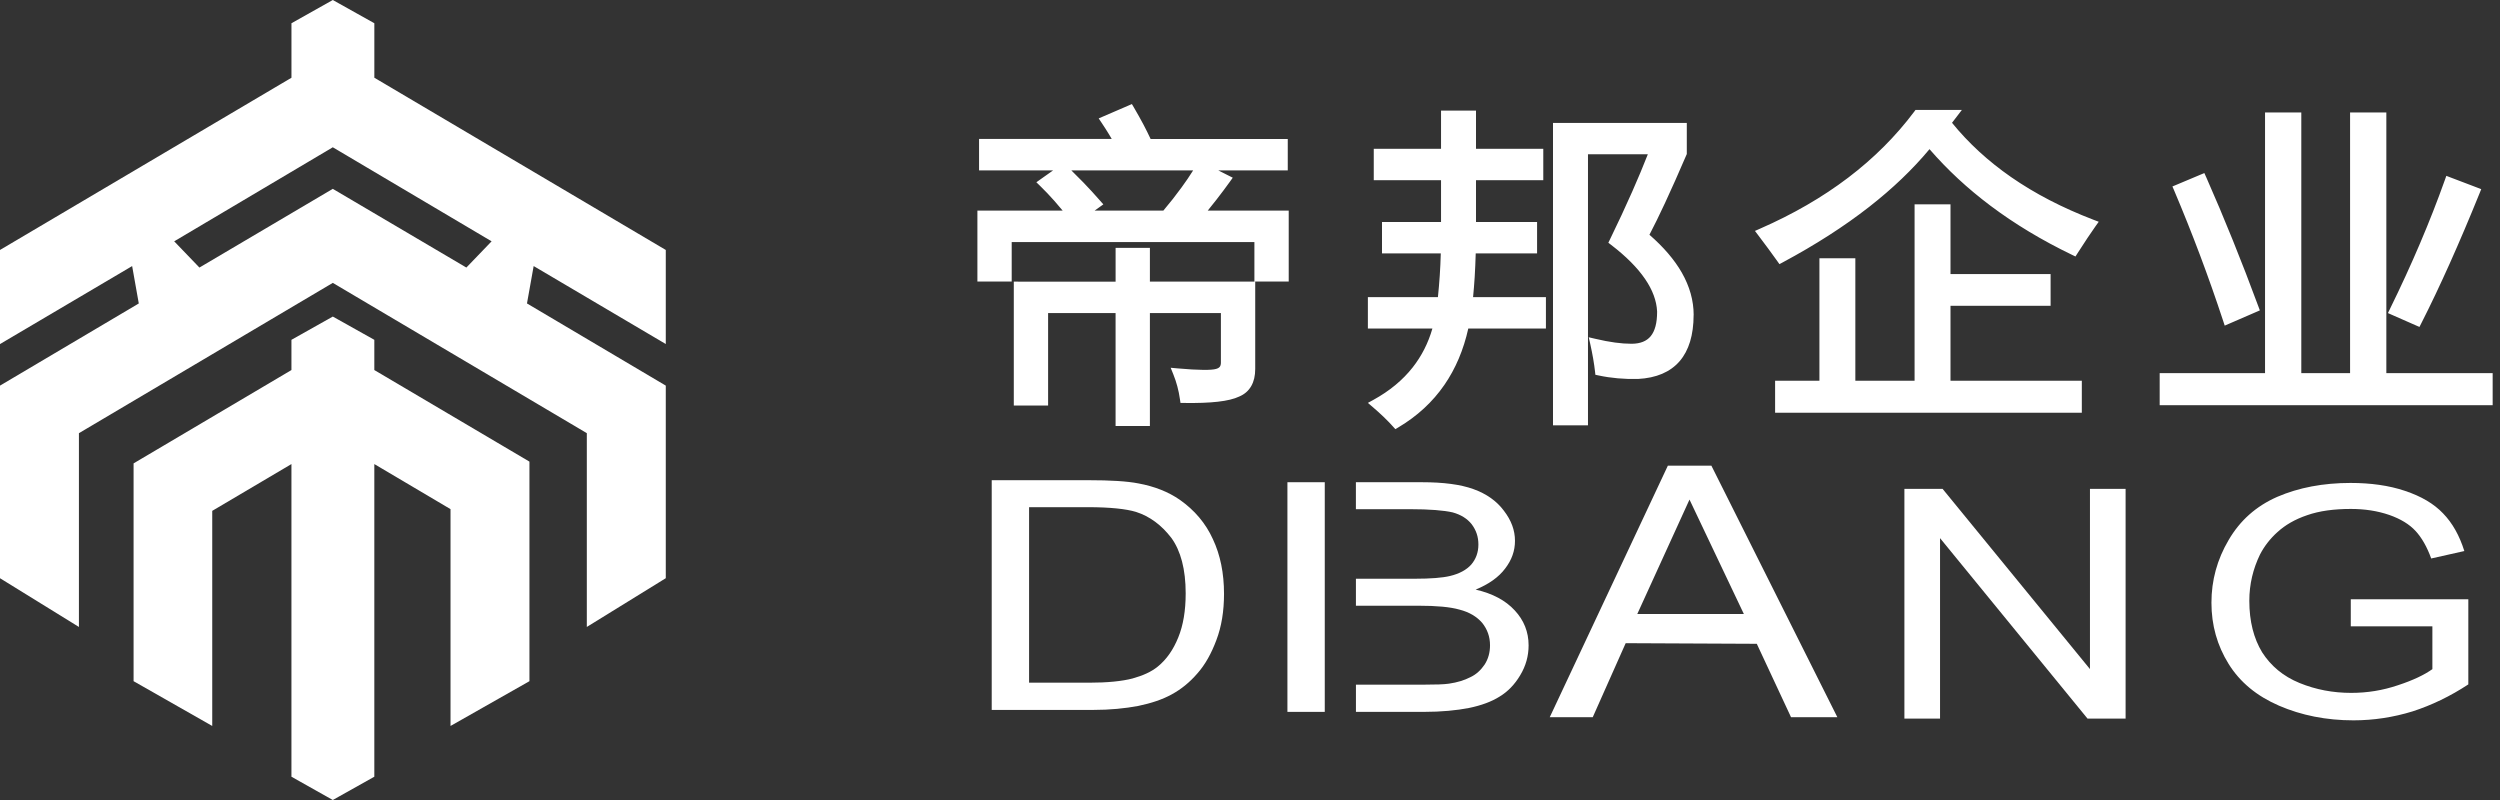 <svg width="125" height="40" viewBox="0 0 125 40" fill="none" xmlns="http://www.w3.org/2000/svg">
<rect x="0" y="0" width="125" height="40" fill="#333333" stroke="none"/>
<path fill-rule="evenodd" clip-rule="evenodd" d="M0 12.498L14.573 3.887V1.162L16.64 0L18.717 1.162V3.886L33.289 12.498V17.202L26.683 13.303L26.349 15.172L33.289 19.281V28.91L29.341 31.347V21.658L16.64 14.144L3.946 21.659V31.348L0 28.911V19.281L6.939 15.173L6.607 13.304L0 17.203V12.498ZM24.58 12.066L16.64 7.364L8.71 12.066L9.971 13.378L16.639 9.442L23.318 13.378L24.58 12.066Z" fill="white"/>
<path fill-rule="evenodd" clip-rule="evenodd" d="M6.679 23.169L14.572 18.502V16.991L16.64 15.828L18.716 16.991V18.502L26.472 23.081V34.059L22.526 36.298V25.457L18.716 23.203V38.836L16.64 40L14.572 38.836V23.203L10.612 25.543V36.298L6.679 34.059V23.169Z" fill="white"/>
<path fill-rule="evenodd" clip-rule="evenodd" d="M87.839 32.189L89.552 35.861H91.868L85.57 23.285H83.392L77.487 35.861H79.637L81.284 32.159L87.839 32.19V32.189ZM87.193 30.7H81.864L84.475 24.979L87.193 30.7Z" fill="white"/>
<path fill-rule="evenodd" clip-rule="evenodd" d="M67.796 24.111H71.098C72.164 24.111 73.03 24.222 73.673 24.456C74.328 24.692 74.834 25.052 75.193 25.534C75.564 26.016 75.749 26.511 75.749 27.043C75.749 27.538 75.59 27.996 75.256 28.429C74.932 28.862 74.44 29.209 73.783 29.48C74.639 29.678 75.28 30.024 75.738 30.521C76.196 31.014 76.43 31.597 76.43 32.265C76.43 32.798 76.294 33.292 76.01 33.763C75.738 34.221 75.392 34.58 74.983 34.827C74.575 35.086 74.056 35.274 73.452 35.398C72.833 35.519 72.077 35.594 71.187 35.594H67.797V34.233H71.187C71.781 34.233 72.201 34.22 72.449 34.183C72.868 34.122 73.227 34.01 73.512 33.862C73.808 33.727 74.044 33.503 74.23 33.23C74.414 32.946 74.501 32.623 74.501 32.265C74.501 31.833 74.366 31.463 74.106 31.139C73.834 30.828 73.464 30.607 72.98 30.482C72.508 30.347 71.831 30.286 70.925 30.286H67.796V28.937H70.728C71.545 28.937 72.136 28.888 72.496 28.8C72.966 28.69 73.326 28.492 73.56 28.231C73.794 27.959 73.92 27.623 73.92 27.228C73.92 26.832 73.807 26.511 73.585 26.213C73.362 25.93 73.041 25.732 72.633 25.62C72.211 25.521 71.494 25.459 70.492 25.459H67.795V24.111H67.796Z" fill="white"/>
<path fill-rule="evenodd" clip-rule="evenodd" d="M49.586 35.497V24.01H54.422C55.524 24.01 56.352 24.06 56.922 24.171C57.725 24.319 58.417 24.593 58.986 24.987C59.729 25.508 60.285 26.164 60.644 26.956C61.017 27.747 61.201 28.663 61.201 29.691C61.201 30.558 61.077 31.324 60.819 32.005C60.569 32.673 60.261 33.231 59.865 33.676C59.481 34.123 59.049 34.467 58.592 34.716C58.122 34.976 57.565 35.161 56.91 35.297C56.253 35.421 55.5 35.496 54.658 35.496H49.584L49.586 35.497ZM51.455 34.135H54.449C55.376 34.135 56.105 34.06 56.626 33.924C57.157 33.776 57.565 33.591 57.887 33.33C58.33 32.971 58.665 32.487 58.914 31.87C59.161 31.264 59.284 30.533 59.284 29.666C59.284 28.466 59.036 27.538 58.567 26.894C58.073 26.252 57.491 25.818 56.799 25.595C56.303 25.445 55.5 25.359 54.398 25.359H51.454V34.135H51.455Z" fill="white"/>
<path fill-rule="evenodd" clip-rule="evenodd" d="M95.22 35.929V24.443H97.129L104.498 33.454V24.443H106.28V35.929H104.375L97.002 26.907V35.929H95.22Z" fill="white"/>
<path fill-rule="evenodd" clip-rule="evenodd" d="M117.539 31.312V29.963H123.416V34.22C122.51 34.815 121.583 35.26 120.63 35.569C119.666 35.866 118.674 36.017 117.675 36.017C116.313 36.017 115.066 35.767 113.951 35.284C112.838 34.802 111.997 34.109 111.429 33.193C110.861 32.278 110.572 31.264 110.572 30.136C110.572 29.009 110.861 27.969 111.429 27.005C111.998 26.028 112.799 25.31 113.865 24.841C114.931 24.382 116.154 24.147 117.526 24.147C118.526 24.147 119.444 24.271 120.248 24.543C121.066 24.815 121.695 25.188 122.154 25.67C122.623 26.153 122.97 26.772 123.217 27.552L121.56 27.924C121.349 27.342 121.088 26.885 120.78 26.551C120.472 26.215 120.027 25.943 119.457 25.745C118.875 25.546 118.246 25.447 117.54 25.447C116.698 25.447 115.968 25.546 115.362 25.758C114.743 25.967 114.259 26.254 113.877 26.6C113.506 26.933 113.211 27.317 113 27.726C112.652 28.445 112.466 29.211 112.466 30.04C112.466 31.068 112.687 31.922 113.107 32.615C113.543 33.295 114.16 33.816 114.978 34.15C115.794 34.483 116.647 34.644 117.564 34.644C118.368 34.644 119.134 34.52 119.9 34.261C120.655 34.013 121.222 33.741 121.619 33.457V31.315H117.539V31.312Z" fill="white"/>
<path d="M66.238 24.111H64.371V35.594H66.238V24.111Z" fill="white"/>
<path fill-rule="evenodd" clip-rule="evenodd" d="M50.908 14.082H55.78V12.393H55.998H57.278H57.495V12.611V14.081H62.761V18.448C62.761 18.785 62.696 19.069 62.564 19.3C62.429 19.539 62.227 19.715 61.959 19.828C61.707 19.948 61.35 20.035 60.887 20.087C60.437 20.138 59.879 20.158 59.211 20.148L59.024 20.145L58.997 19.962C58.966 19.743 58.923 19.53 58.868 19.322C58.812 19.114 58.746 18.913 58.666 18.717L58.534 18.388L58.886 18.42C59.411 18.467 59.837 18.492 60.166 18.494C60.477 18.497 60.691 18.48 60.807 18.445L60.812 18.443C60.895 18.42 60.954 18.384 60.991 18.336C61.026 18.289 61.045 18.22 61.045 18.133V15.652H57.495V21.299H55.779V15.652H52.405V20.276H50.69V14.081H50.908L50.908 14.082ZM49.088 10.53H48.87V14.075H50.585V12.102H62.72V14.075H64.436V10.53H60.387C60.538 10.344 60.684 10.161 60.826 9.979C61.066 9.67 61.288 9.374 61.49 9.092L61.638 8.885L61.411 8.771L60.914 8.52H64.388V6.949H57.531C57.425 6.721 57.308 6.486 57.182 6.245C57.034 5.964 56.87 5.673 56.692 5.368L56.595 5.203L56.42 5.279L55.174 5.817L54.934 5.92L55.079 6.137C55.218 6.345 55.344 6.541 55.456 6.726C55.501 6.8 55.545 6.873 55.587 6.948H48.953V8.52H52.655L52.03 8.962L51.818 9.113L52.005 9.295C52.242 9.526 52.48 9.775 52.716 10.041C52.855 10.198 52.994 10.361 53.132 10.529H49.089L49.088 10.53ZM53.566 8.52H59.657C59.484 8.797 59.291 9.081 59.078 9.372C58.805 9.749 58.502 10.135 58.168 10.53H54.731L54.972 10.358L55.167 10.219L55.009 10.039C54.738 9.728 54.461 9.427 54.179 9.134C53.978 8.926 53.774 8.721 53.567 8.52L53.566 8.52ZM84.681 15.75C84.679 16.753 84.444 17.524 83.981 18.061C83.51 18.604 82.816 18.9 81.899 18.948H81.893C81.555 18.956 81.22 18.945 80.89 18.916C80.559 18.887 80.236 18.839 79.922 18.771L79.769 18.739L79.752 18.583C79.729 18.376 79.697 18.156 79.657 17.925C79.616 17.69 79.568 17.448 79.513 17.201L79.437 16.863L79.774 16.942C80.129 17.026 80.455 17.088 80.752 17.128C81.049 17.169 81.322 17.188 81.571 17.188H81.591C82.016 17.184 82.331 17.059 82.535 16.81C82.748 16.55 82.855 16.147 82.855 15.6V15.57C82.829 15.038 82.629 14.498 82.254 13.949C81.87 13.387 81.306 12.819 80.559 12.246L80.417 12.137L80.495 11.978C80.908 11.129 81.282 10.328 81.615 9.572C81.903 8.92 82.162 8.3 82.392 7.713H79.399V21.268H77.65V6.147H84.34V7.702L84.322 7.743C83.933 8.649 83.577 9.447 83.255 10.14C82.966 10.761 82.705 11.294 82.472 11.738C83.181 12.356 83.72 12.985 84.088 13.627C84.484 14.321 84.683 15.029 84.683 15.751L84.681 15.75ZM68.612 14.855H71.896C71.932 14.505 71.963 14.146 71.988 13.777C72.012 13.414 72.029 13.045 72.039 12.671H69.1V11.099H72.052V9.011H68.688V7.439H72.052V5.53H73.8V7.439H77.164V9.011H73.8V11.099H76.854V12.671H73.786C73.774 13.082 73.757 13.473 73.735 13.843C73.712 14.196 73.686 14.533 73.654 14.856H77.296V16.428H73.414C73.176 17.496 72.778 18.434 72.22 19.244C71.631 20.098 70.865 20.805 69.921 21.367L69.768 21.458L69.649 21.326C69.508 21.169 69.354 21.01 69.187 20.85C69.017 20.687 68.833 20.52 68.633 20.349L68.394 20.145L68.669 19.994C69.477 19.55 70.133 19.008 70.635 18.369C71.083 17.799 71.411 17.153 71.62 16.428H68.394V14.856H68.611L68.612 14.855ZM88.973 19.037H90.971V12.914H92.767V19.037H95.729V10.215H97.525V13.703H102.53V15.29H97.525V19.037H104.091V20.637H88.755V19.037H88.972H88.973ZM97.826 5.847L98.093 5.497H95.775L95.71 5.585C94.79 6.81 93.69 7.911 92.407 8.885C91.123 9.86 89.653 10.711 87.999 11.435L87.747 11.546L87.913 11.765C88.073 11.976 88.24 12.198 88.411 12.43C88.573 12.649 88.723 12.857 88.862 13.052L88.972 13.207L89.14 13.117C90.769 12.243 92.209 11.32 93.458 10.344C94.632 9.427 95.638 8.464 96.475 7.458C97.361 8.481 98.375 9.423 99.518 10.282C100.733 11.195 102.094 12.015 103.6 12.741L103.773 12.825L103.877 12.662C104.049 12.393 104.213 12.141 104.372 11.902C104.522 11.677 104.656 11.482 104.773 11.317L104.937 11.088L104.674 10.988C103.121 10.393 101.746 9.681 100.549 8.85C99.403 8.054 98.421 7.151 97.601 6.14L97.826 5.847ZM108.201 18.657H113.252V5.624H115.065V5.841V18.656H117.504V5.624H119.317V18.657H124.633V20.261H107.984V18.657H108.201ZM110.304 8.848L110.218 8.653L110.021 8.735L108.822 9.239L108.621 9.323L108.707 9.523C109.159 10.589 109.59 11.668 110.001 12.76C110.408 13.843 110.796 14.943 111.162 16.056L111.236 16.281L111.455 16.186L112.802 15.602L112.992 15.52L112.921 15.328C112.503 14.196 112.076 13.09 111.64 12.011C111.199 10.919 110.755 9.865 110.305 8.847L110.304 8.848ZM119.496 15.451L119.396 15.654L119.603 15.745L120.785 16.265L120.973 16.347L121.066 16.163C121.527 15.257 122 14.259 122.488 13.171C122.976 12.081 123.473 10.912 123.979 9.663L124.062 9.458L123.855 9.378L122.525 8.872L122.317 8.792L122.242 9.002C121.872 10.041 121.458 11.097 121.001 12.17C120.542 13.25 120.04 14.342 119.496 15.449V15.451Z" fill="white"/>
</svg>
